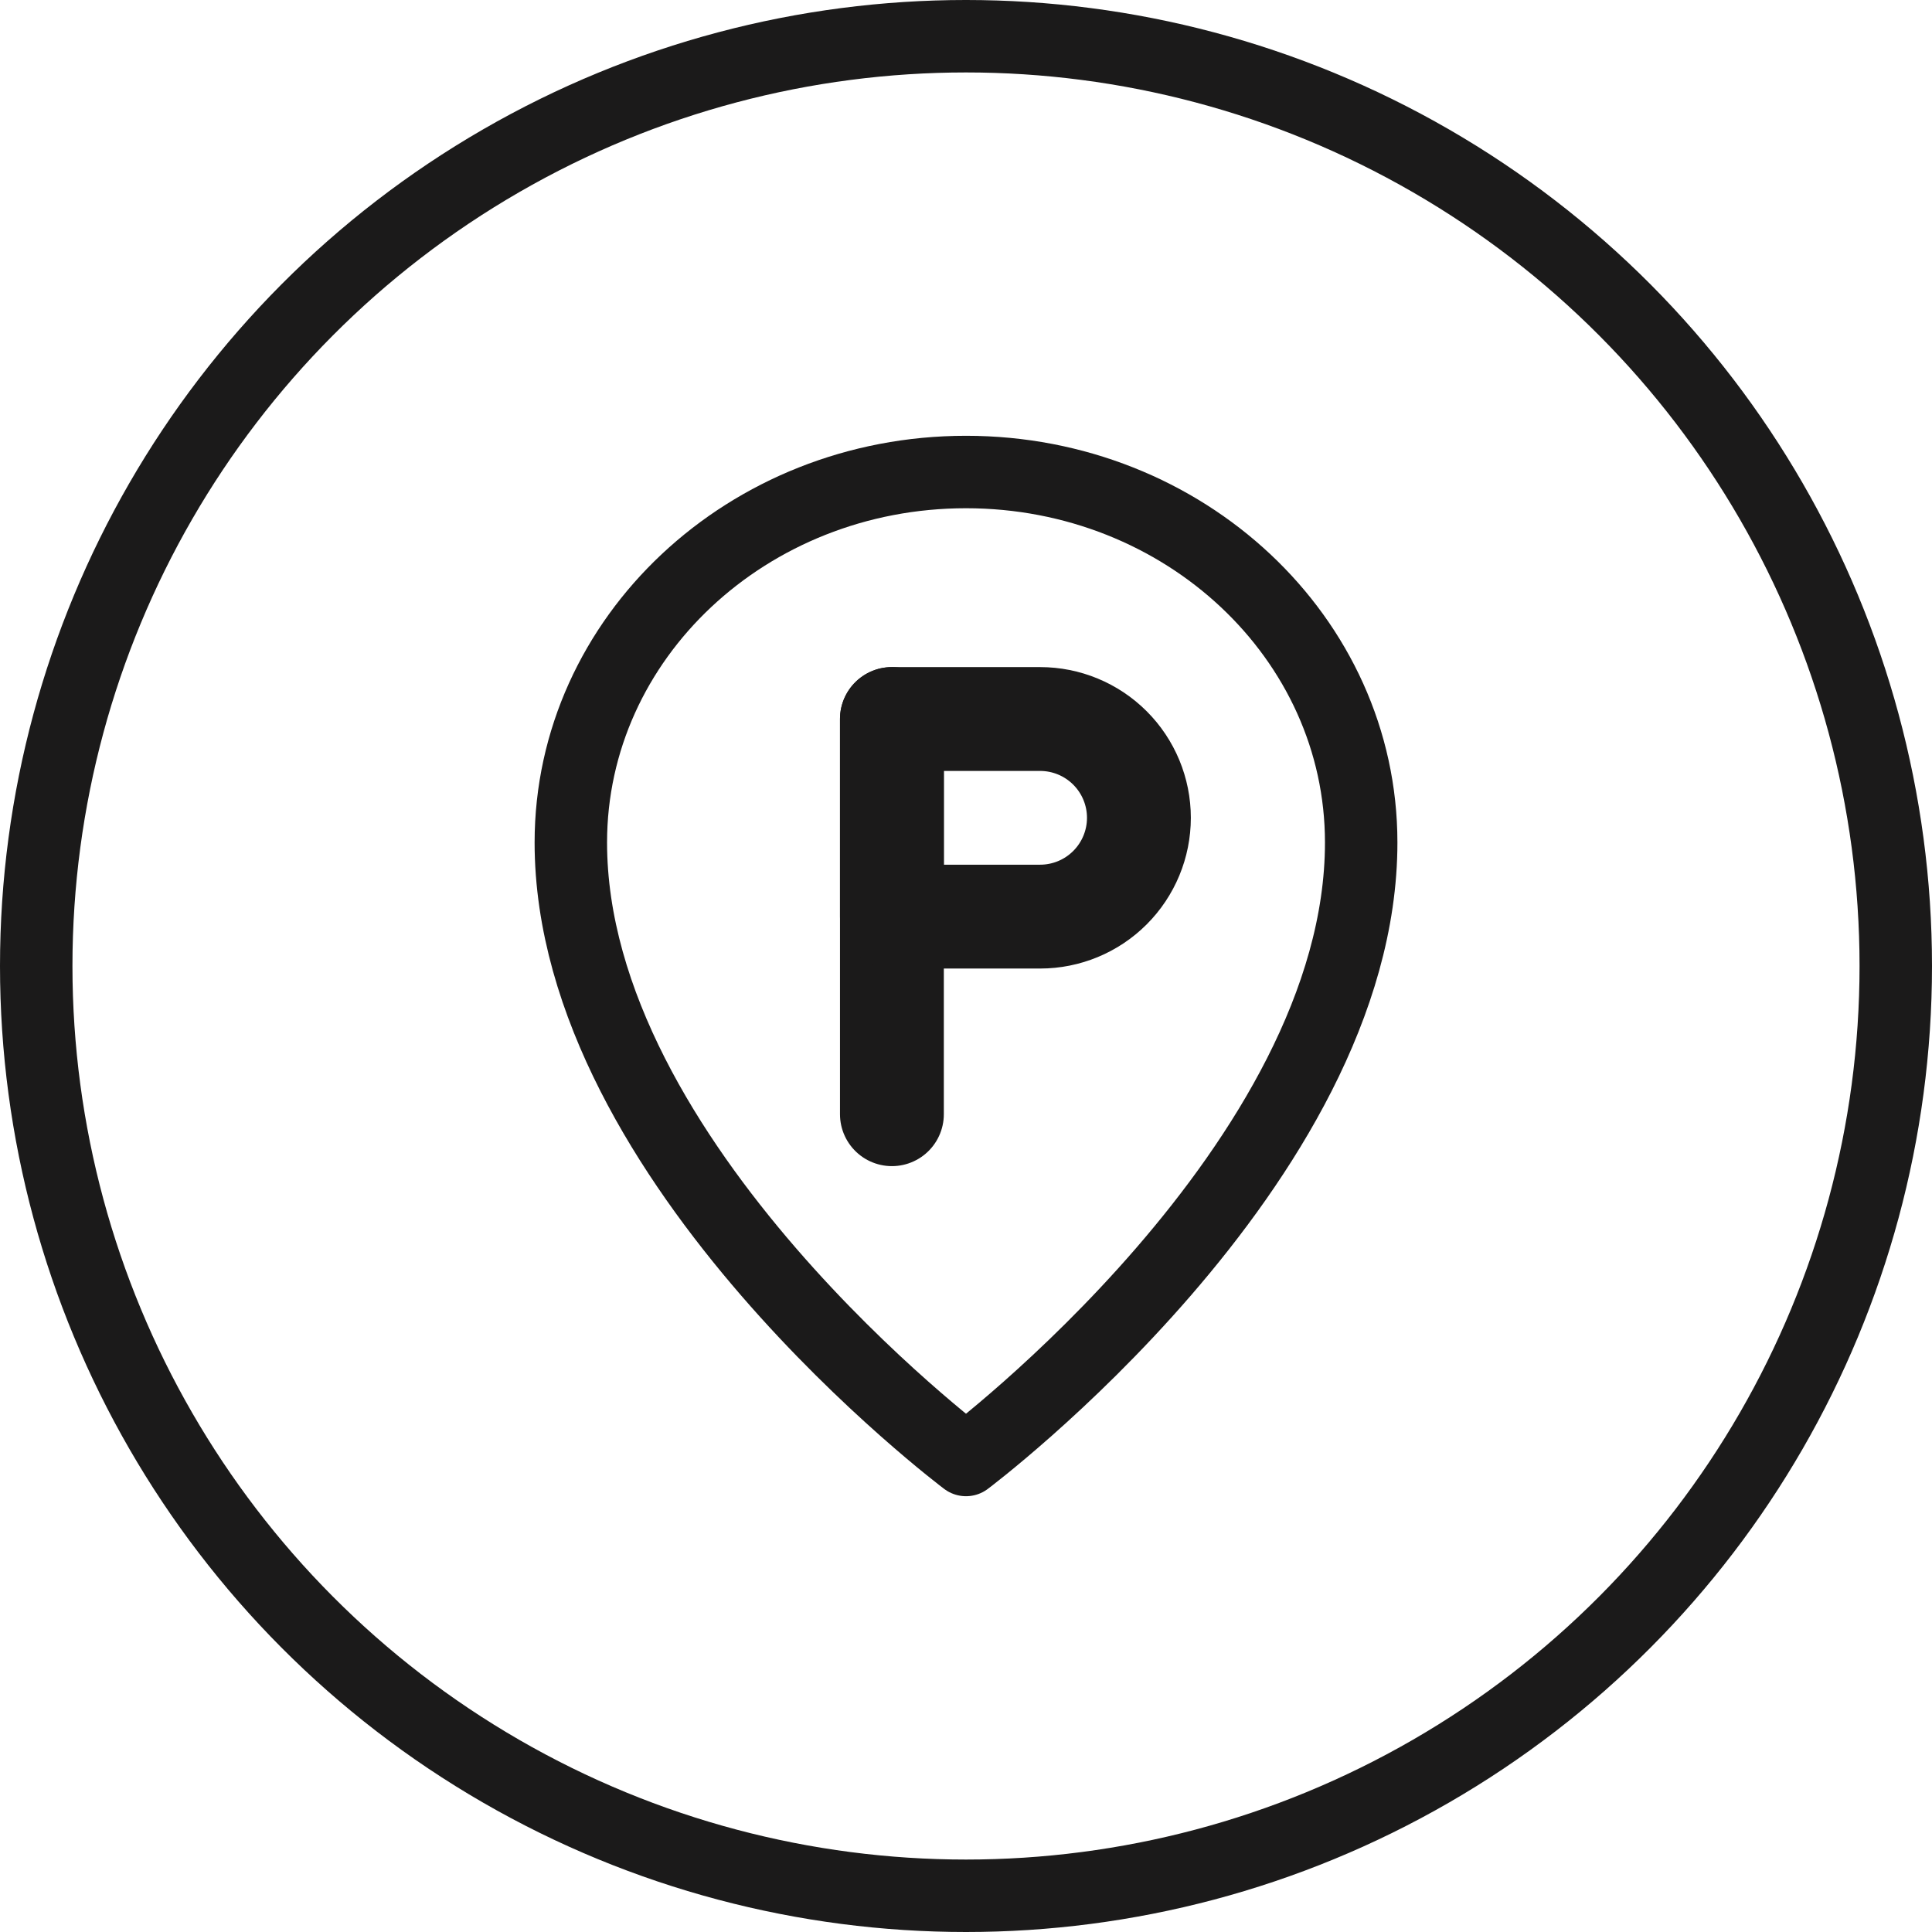 <svg width="80" height="80" viewBox="0 0 80 80" fill="none" xmlns="http://www.w3.org/2000/svg">
<circle cx="40" cy="40" r="38.5" stroke="#1B1A1A" stroke-width="3"/>
<path d="M40 60.455C40 60.455 56.364 48.182 56.364 34.886C56.364 26.414 49.038 19.545 40 19.545C30.962 19.545 23.637 26.414 23.637 34.886C23.637 48.182 40 60.455 40 60.455Z" stroke="#1B1A1A" stroke-width="3" stroke-linejoin="round"/>
<path d="M36.932 29.773V46.137V29.773Z" fill="#A82045"/>
<path d="M36.932 29.773V46.137" stroke="#1B1A1A" stroke-width="4.3" stroke-linecap="round" stroke-linejoin="round"/>
<path d="M36.932 29.773H43.069C44.154 29.773 45.194 30.204 45.961 30.971C46.728 31.738 47.16 32.779 47.16 33.864C47.16 34.949 46.728 35.989 45.961 36.757C45.194 37.524 44.154 37.955 43.069 37.955H36.932V29.773Z" stroke="#1B1A1A" stroke-width="4.3" stroke-linejoin="round"/>
</svg>
